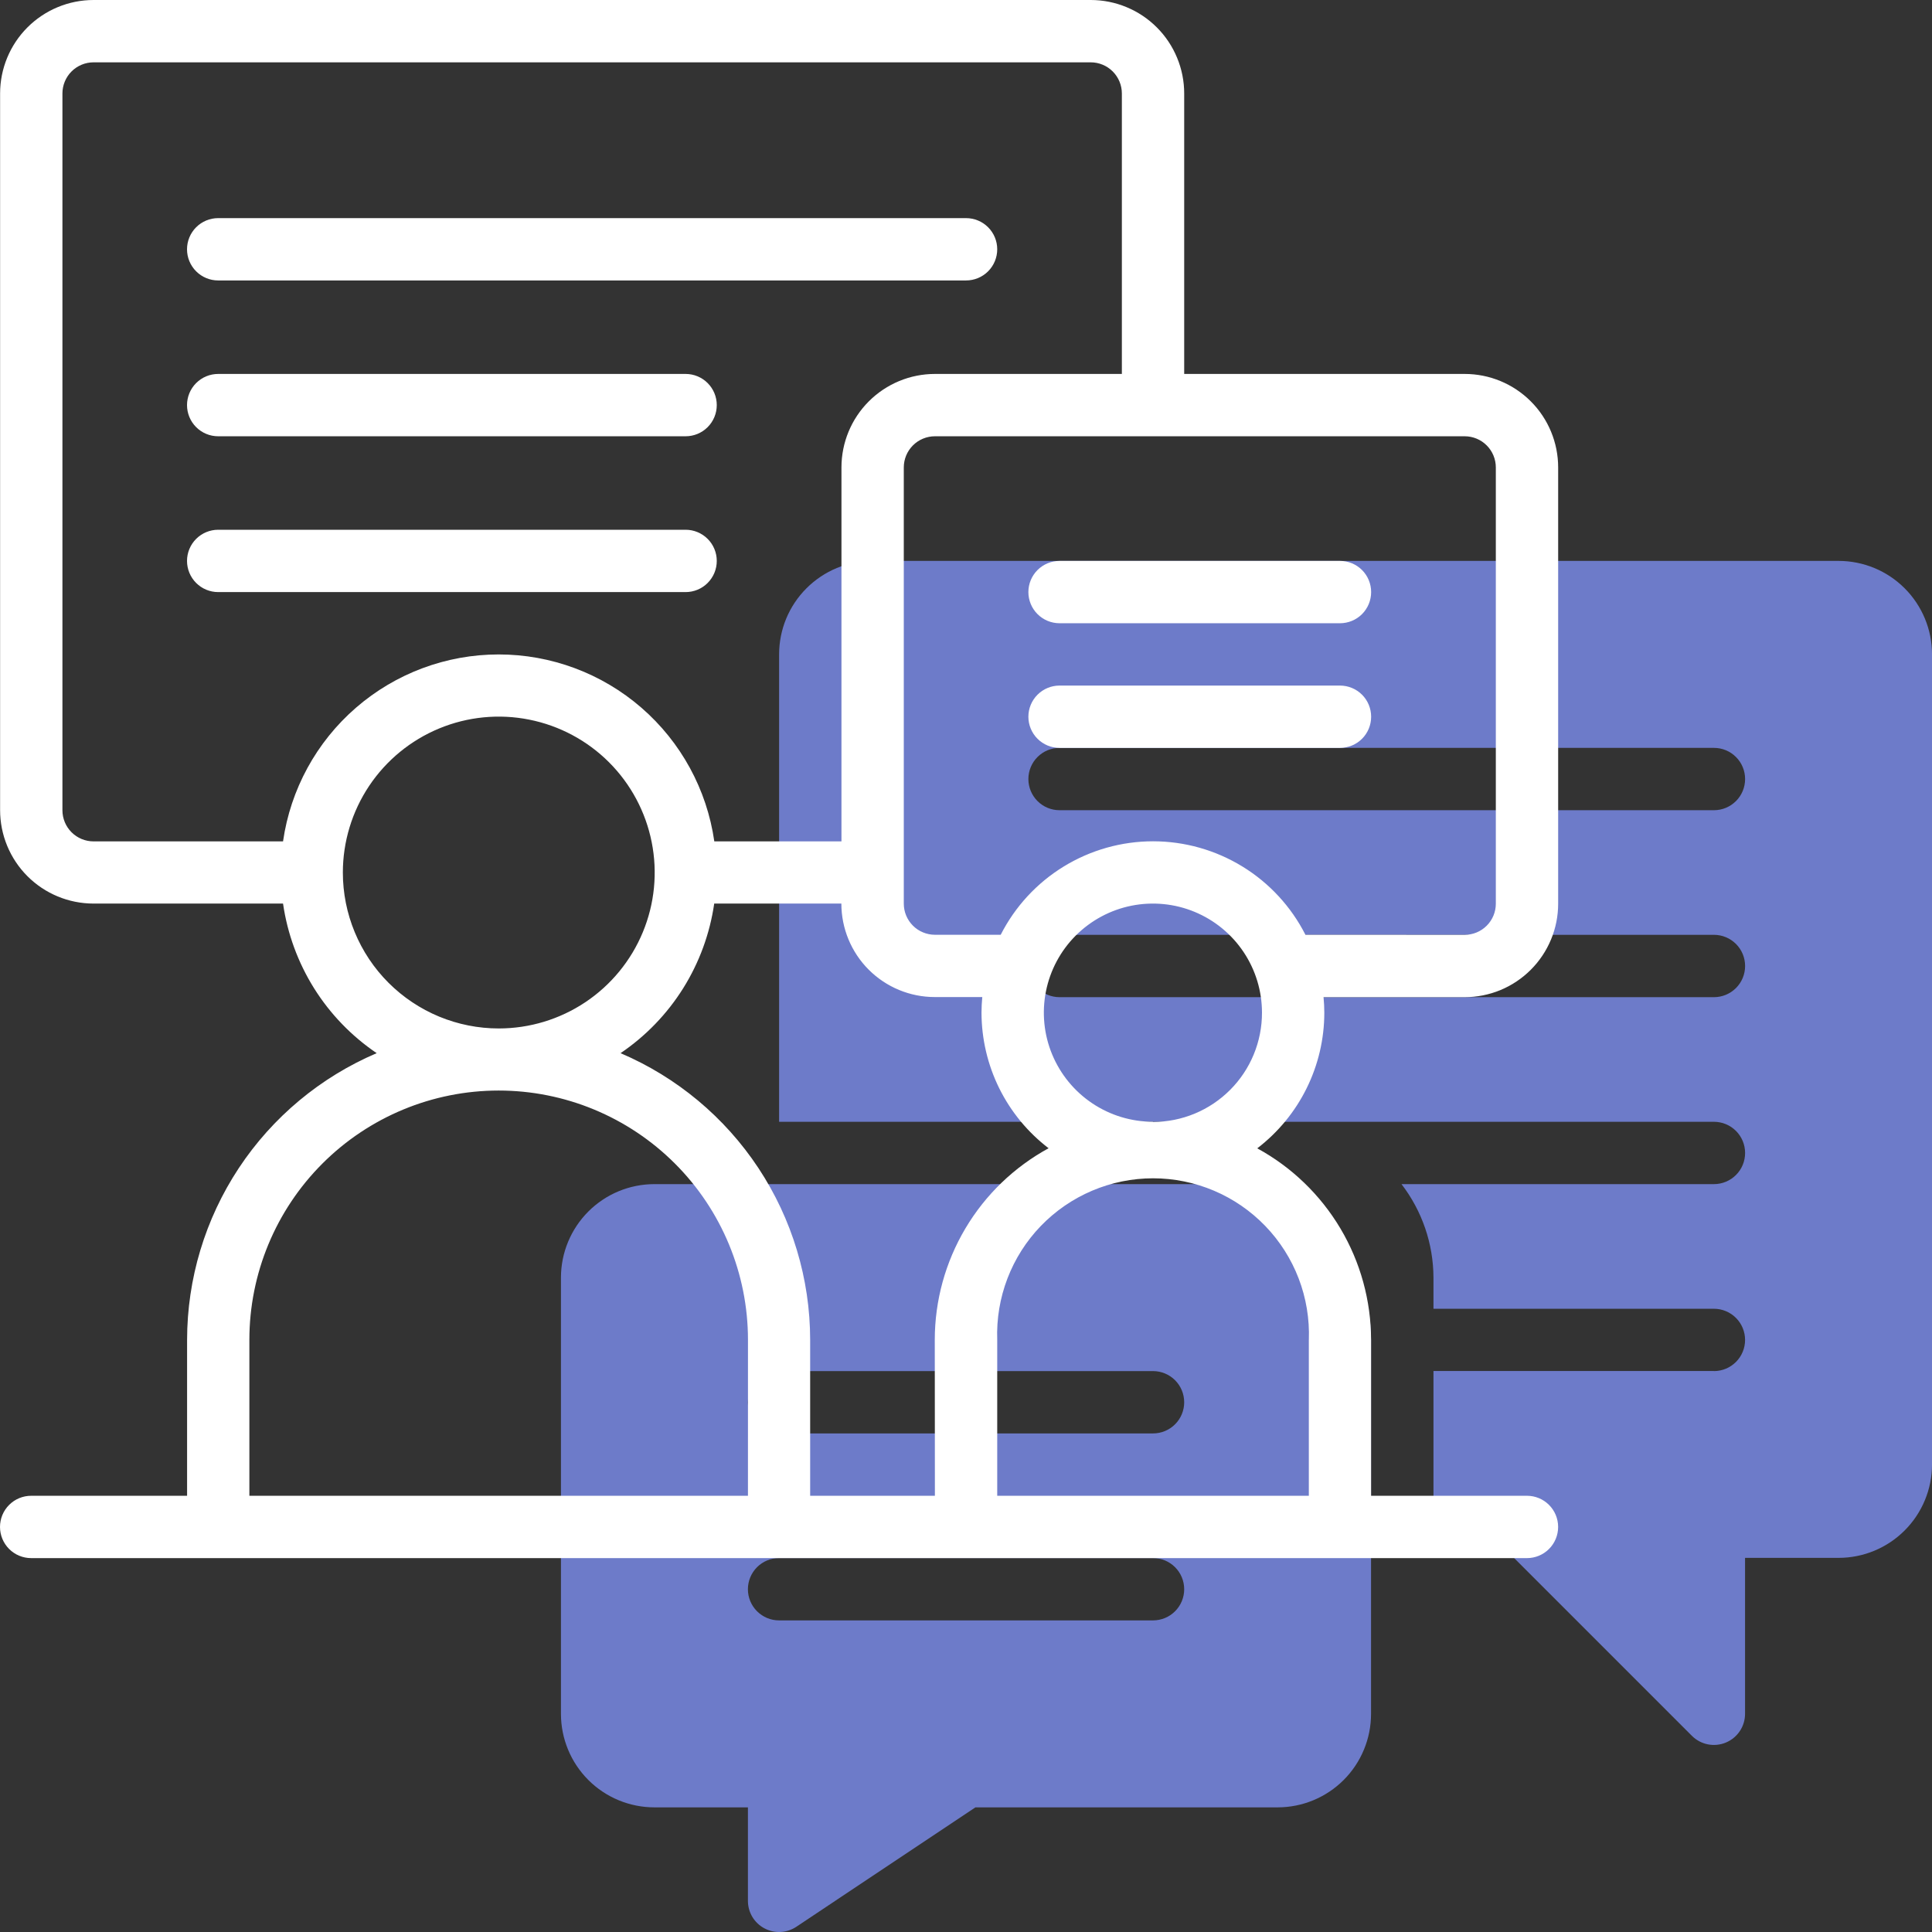 <svg width="80" height="80" viewBox="0 0 80 80" fill="none" xmlns="http://www.w3.org/2000/svg">
<rect x="0" y="0" width="80" height="80" fill="#333333" stroke="none"/>
<path d="M32.977 79.782L40.39 74.839H52.906C53.932 74.838 54.915 74.429 55.64 73.704C56.365 72.978 56.772 71.994 56.772 70.968V55.489C56.772 53.776 56.092 52.134 54.881 50.923C53.67 49.713 52.028 49.032 50.316 49.032H27.099C26.072 49.032 25.087 49.44 24.362 50.166C23.636 50.892 23.228 51.877 23.228 52.903V70.968C23.228 71.995 23.636 72.98 24.362 73.706C25.087 74.431 26.072 74.839 27.099 74.839H30.97V78.71C30.97 78.944 31.033 79.173 31.153 79.374C31.273 79.574 31.445 79.738 31.652 79.848C31.858 79.958 32.09 80.01 32.323 79.999C32.556 79.987 32.782 79.912 32.977 79.782ZM32.261 56.774H47.744C48.087 56.774 48.415 56.91 48.657 57.152C48.899 57.394 49.035 57.723 49.035 58.065C49.035 58.407 48.899 58.735 48.657 58.977C48.415 59.219 48.087 59.355 47.744 59.355H32.259C31.917 59.355 31.589 59.219 31.347 58.977C31.105 58.735 30.969 58.407 30.969 58.065C30.969 57.723 31.105 57.394 31.347 57.152C31.589 56.91 31.917 56.774 32.259 56.774H32.261ZM32.261 64.516H47.744C48.087 64.516 48.415 64.652 48.657 64.894C48.899 65.136 49.035 65.465 49.035 65.807C49.035 66.149 48.899 66.477 48.657 66.719C48.415 66.961 48.087 67.097 47.744 67.097H32.259C31.917 67.097 31.589 66.961 31.347 66.719C31.105 66.477 30.969 66.149 30.969 65.807C30.969 65.465 31.105 65.136 31.347 64.894C31.589 64.652 31.917 64.516 32.259 64.516H32.261Z" fill="#6D7BC9"/>
<path d="M70.971 56.77H59.357V64.512H62.693L70.057 71.876C70.238 72.057 70.468 72.18 70.718 72.23C70.968 72.279 71.227 72.254 71.463 72.156C71.699 72.058 71.9 71.893 72.042 71.681C72.184 71.469 72.259 71.219 72.259 70.964V64.508H76.13C77.157 64.508 78.141 64.1 78.867 63.374C79.593 62.648 80.001 61.663 80.001 60.637V27.092C80 26.067 79.592 25.083 78.866 24.358C78.141 23.633 77.157 23.226 76.132 23.226H36.132C35.623 23.226 35.12 23.326 34.65 23.52C34.181 23.715 33.754 24 33.395 24.359C33.035 24.719 32.75 25.145 32.555 25.615C32.361 26.085 32.261 26.588 32.261 27.096V46.451H70.971C71.313 46.451 71.641 46.587 71.883 46.829C72.126 47.071 72.261 47.4 72.261 47.742C72.261 48.084 72.126 48.412 71.883 48.654C71.641 48.896 71.313 49.032 70.971 49.032H58.033C58.887 50.143 59.352 51.503 59.357 52.903V54.193H70.969C71.312 54.193 71.64 54.329 71.882 54.571C72.124 54.813 72.26 55.141 72.26 55.484C72.26 55.826 72.124 56.154 71.882 56.396C71.64 56.638 71.312 56.774 70.969 56.774L70.971 56.77ZM43.873 30.968H70.971C71.313 30.968 71.641 31.103 71.883 31.346C72.126 31.587 72.261 31.916 72.261 32.258C72.261 32.6 72.126 32.929 71.883 33.171C71.641 33.413 71.313 33.549 70.971 33.549H43.873C43.531 33.549 43.203 33.413 42.961 33.171C42.719 32.929 42.583 32.6 42.583 32.258C42.583 31.916 42.719 31.587 42.961 31.346C43.203 31.103 43.531 30.968 43.873 30.968ZM70.969 41.291H43.873C43.531 41.291 43.203 41.154 42.961 40.913C42.719 40.67 42.583 40.342 42.583 40C42.583 39.658 42.719 39.329 42.961 39.087C43.203 38.845 43.531 38.709 43.873 38.709H70.971C71.313 38.709 71.641 38.845 71.883 39.087C72.126 39.329 72.261 39.658 72.261 40C72.261 40.342 72.126 40.67 71.883 40.913C71.641 41.154 71.313 41.291 70.971 41.291H70.969Z" fill="#6D7BC9"/>
<path d="M64.52 37.42V19.355C64.52 18.328 64.112 17.343 63.386 16.618C62.66 15.892 61.676 15.484 60.649 15.484H49.035V3.871C49.035 3.363 48.935 2.859 48.74 2.39C48.546 1.92 48.261 1.493 47.901 1.134C47.542 0.774 47.115 0.489 46.645 0.295C46.176 0.1 45.672 0 45.164 0H3.874C2.848 0 1.863 0.408 1.137 1.134C0.411 1.86 0.004 2.844 0.004 3.871V33.544C0.004 34.571 0.411 35.556 1.137 36.282C1.863 37.008 2.848 37.415 3.874 37.415H11.72C11.9 38.661 12.338 39.855 13.005 40.922C13.673 41.988 14.556 42.903 15.598 43.609C13.271 44.602 11.286 46.256 9.89 48.366C8.495 50.477 7.749 52.95 7.747 55.48V61.937H1.291C0.948 61.937 0.62 62.072 0.378 62.315C0.136 62.556 0 62.885 0 63.227C0 63.569 0.136 63.898 0.378 64.14C0.62 64.382 0.948 64.518 1.291 64.518H63.229C63.571 64.518 63.899 64.382 64.141 64.14C64.383 63.898 64.519 63.569 64.519 63.227C64.519 62.885 64.383 62.556 64.141 62.315C63.899 62.072 63.571 61.937 63.229 61.937H56.773V55.48C56.771 53.857 56.333 52.264 55.504 50.869C54.674 49.474 53.485 48.327 52.06 47.55C52.922 46.89 53.621 46.041 54.103 45.067C54.585 44.094 54.836 43.022 54.837 41.936C54.837 41.719 54.825 41.504 54.805 41.291H60.644C61.152 41.291 61.656 41.192 62.127 40.998C62.597 40.803 63.024 40.518 63.384 40.159C63.744 39.799 64.03 39.372 64.225 38.902C64.42 38.432 64.52 37.928 64.52 37.42ZM11.72 34.84H3.874C3.532 34.84 3.204 34.704 2.962 34.462C2.72 34.22 2.585 33.892 2.585 33.55V3.871C2.585 3.529 2.72 3.201 2.962 2.959C3.204 2.717 3.532 2.581 3.874 2.581H45.164C45.506 2.581 45.834 2.717 46.076 2.959C46.318 3.201 46.454 3.529 46.454 3.871V15.484H38.714C37.687 15.484 36.703 15.892 35.977 16.618C35.251 17.343 34.843 18.328 34.843 19.355V34.84H29.578C29.27 32.691 28.198 30.726 26.558 29.304C24.918 27.882 22.82 27.099 20.649 27.099C18.479 27.099 16.381 27.882 14.741 29.304C13.1 30.726 12.028 32.691 11.72 34.84ZM14.197 36.13C14.197 34.853 14.576 33.605 15.285 32.543C15.995 31.481 17.003 30.654 18.183 30.165C19.362 29.676 20.66 29.548 21.913 29.798C23.165 30.047 24.316 30.662 25.218 31.564C26.121 32.467 26.736 33.618 26.985 34.87C27.235 36.123 27.107 37.421 26.618 38.6C26.129 39.78 25.302 40.788 24.24 41.498C23.178 42.207 21.93 42.586 20.653 42.586C19.805 42.586 18.966 42.419 18.183 42.095C17.399 41.77 16.688 41.294 16.088 40.695C15.489 40.096 15.013 39.384 14.689 38.6C14.364 37.817 14.197 36.978 14.197 36.13ZM30.971 61.937H10.326V55.48C10.326 52.742 11.414 50.117 13.35 48.181C15.286 46.245 17.911 45.157 20.649 45.157C23.387 45.157 26.012 46.245 27.948 48.181C29.884 50.117 30.972 52.742 30.972 55.48L30.971 61.937ZM38.712 61.937H33.547V55.48C33.545 52.95 32.799 50.477 31.404 48.366C30.008 46.256 28.023 44.602 25.696 43.609C26.738 42.903 27.621 41.988 28.289 40.922C28.956 39.855 29.394 38.661 29.574 37.415H34.839C34.839 38.442 35.246 39.427 35.972 40.153C36.698 40.879 37.683 41.286 38.709 41.286H40.674C40.655 41.5 40.642 41.707 40.642 41.932C40.644 43.018 40.895 44.089 41.376 45.063C41.858 46.036 42.557 46.886 43.42 47.546C41.995 48.323 40.805 49.469 39.976 50.865C39.147 52.26 38.708 53.853 38.707 55.476L38.712 61.937ZM54.196 55.48V61.937H41.293V55.48C41.262 54.613 41.406 53.749 41.716 52.939C42.026 52.129 42.496 51.389 43.098 50.765C43.701 50.141 44.422 49.644 45.221 49.305C46.019 48.966 46.878 48.791 47.745 48.791C48.613 48.791 49.471 48.966 50.27 49.305C51.068 49.644 51.79 50.141 52.392 50.765C52.994 51.389 53.465 52.129 53.775 52.939C54.085 53.749 54.228 54.613 54.197 55.48H54.196ZM47.74 46.449C46.846 46.449 45.973 46.184 45.23 45.687C44.488 45.191 43.909 44.486 43.567 43.66C43.225 42.835 43.136 41.927 43.31 41.051C43.484 40.175 43.914 39.37 44.546 38.738C45.178 38.107 45.982 37.676 46.858 37.502C47.735 37.328 48.643 37.417 49.468 37.759C50.293 38.101 50.999 38.68 51.495 39.423C51.991 40.165 52.256 41.039 52.256 41.932C52.257 42.525 52.141 43.113 51.915 43.662C51.689 44.21 51.357 44.709 50.938 45.129C50.519 45.549 50.022 45.883 49.474 46.111C48.926 46.339 48.339 46.456 47.745 46.457L47.74 46.449ZM54.055 38.707C53.463 37.542 52.561 36.564 51.447 35.881C50.333 35.198 49.052 34.836 47.746 34.836C46.44 34.836 45.159 35.198 44.045 35.881C42.931 36.564 42.029 37.542 41.437 38.707H38.714C38.544 38.707 38.377 38.673 38.22 38.608C38.064 38.544 37.921 38.449 37.802 38.329C37.682 38.209 37.587 38.067 37.522 37.91C37.457 37.754 37.424 37.586 37.424 37.417V19.355C37.424 19.013 37.56 18.685 37.802 18.443C38.044 18.201 38.372 18.065 38.714 18.065H60.649C60.991 18.065 61.319 18.201 61.561 18.443C61.803 18.685 61.939 19.013 61.939 19.355V37.42C61.939 37.762 61.803 38.09 61.561 38.332C61.319 38.574 60.991 38.709 60.649 38.709L54.055 38.707Z" fill="white"/>
<path d="M9.034 11.613H40.002C40.345 11.613 40.673 11.477 40.915 11.235C41.157 10.993 41.293 10.665 41.293 10.322C41.293 9.98 41.157 9.652 40.915 9.41C40.673 9.168 40.345 9.032 40.002 9.032H9.034C8.692 9.032 8.364 9.168 8.122 9.41C7.88 9.652 7.744 9.98 7.744 10.322C7.744 10.665 7.88 10.993 8.122 11.235C8.364 11.477 8.692 11.613 9.034 11.613Z" fill="white"/>
<path d="M9.034 18.065H28.39C28.732 18.065 29.06 17.929 29.302 17.687C29.544 17.445 29.68 17.117 29.68 16.774C29.68 16.432 29.544 16.104 29.302 15.862C29.06 15.62 28.732 15.484 28.39 15.484H9.034C8.692 15.484 8.364 15.62 8.122 15.862C7.88 16.104 7.744 16.432 7.744 16.774C7.744 17.117 7.88 17.445 8.122 17.687C8.364 17.929 8.692 18.065 9.034 18.065Z" fill="white"/>
<path d="M29.68 23.226C29.68 22.884 29.544 22.555 29.302 22.314C29.06 22.072 28.732 21.936 28.39 21.936H9.034C8.692 21.936 8.364 22.072 8.122 22.314C7.88 22.556 7.744 22.884 7.744 23.226C7.744 23.569 7.88 23.897 8.122 24.139C8.364 24.381 8.692 24.517 9.034 24.517H28.39C28.559 24.517 28.727 24.483 28.884 24.419C29.04 24.354 29.183 24.259 29.302 24.139C29.422 24.019 29.517 23.876 29.582 23.72C29.647 23.563 29.68 23.395 29.68 23.226Z" fill="white"/>
<path d="M55.487 23.226H43.873C43.531 23.226 43.203 23.362 42.961 23.604C42.719 23.846 42.583 24.174 42.583 24.516C42.583 24.858 42.719 25.187 42.961 25.429C43.203 25.671 43.531 25.807 43.873 25.807H55.486C55.828 25.807 56.157 25.671 56.399 25.429C56.641 25.187 56.776 24.858 56.776 24.516C56.776 24.174 56.641 23.846 56.399 23.604C56.157 23.362 55.828 23.226 55.486 23.226H55.487Z" fill="white"/>
<path d="M55.487 28.388H43.873C43.531 28.388 43.203 28.524 42.961 28.766C42.719 29.008 42.583 29.336 42.583 29.678C42.583 30.021 42.719 30.349 42.961 30.591C43.203 30.833 43.531 30.969 43.873 30.969H55.486C55.828 30.969 56.157 30.833 56.399 30.591C56.641 30.349 56.776 30.021 56.776 29.678C56.776 29.336 56.641 29.008 56.399 28.766C56.157 28.524 55.828 28.388 55.486 28.388H55.487Z" fill="white"/>
</svg>
